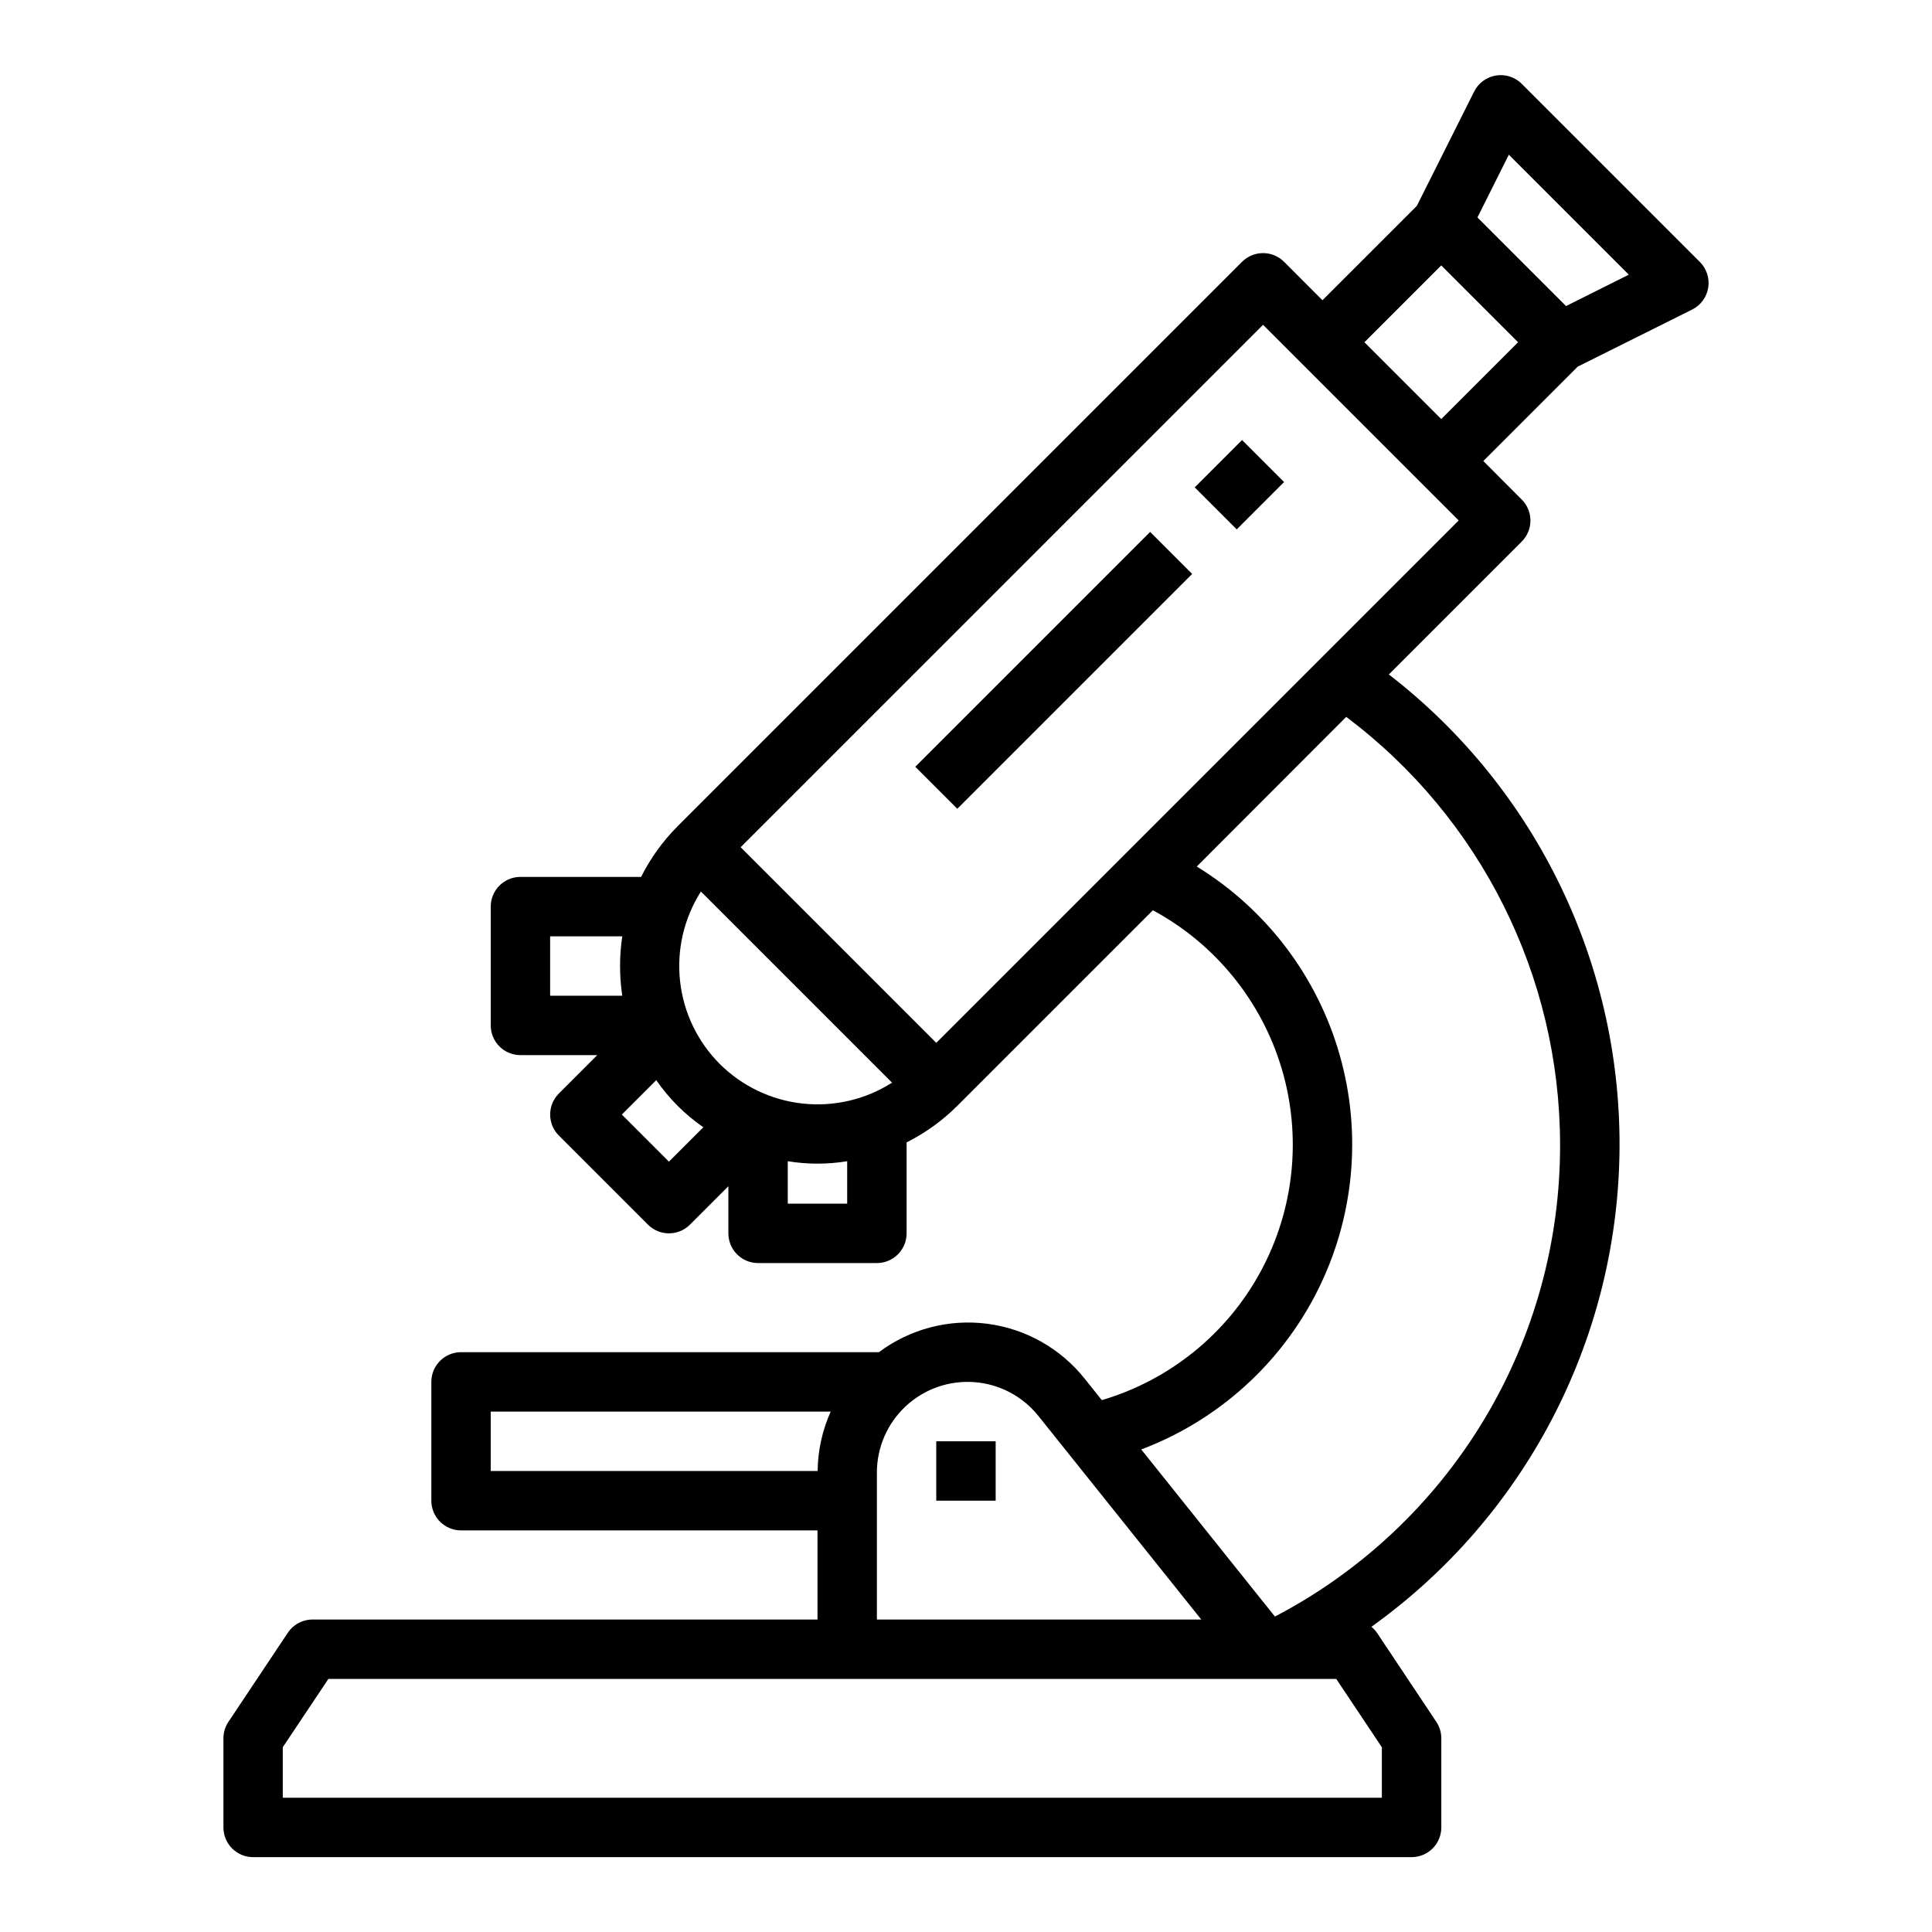 <?xml version="1.0" encoding="UTF-8"?>
<!-- Uploaded to: ICON Repo, www.svgrepo.com, Generator: ICON Repo Mixer Tools -->
<svg fill="#000000" width="800px" height="800px" version="1.1" viewBox="144 144 512 512" xmlns="http://www.w3.org/2000/svg">
 <g>
  <path d="m392.12 525.95h15.742v15.742h-15.742z"/>
  <path d="m592.45 226.03c2.258-1.133 3.836-3.281 4.242-5.773 0.406-2.496-0.41-5.031-2.195-6.824l-47.23-47.23c-1.789-1.785-4.328-2.602-6.82-2.195-2.496 0.406-4.644 1.984-5.777 4.242l-15.184 30.293-25.02 25.016-10.176-10.18c-3.074-3.07-8.059-3.07-11.133 0l-149.57 149.57h0.004c-3.926 3.934-7.199 8.469-9.691 13.438h-31.977c-4.348 0-7.871 3.523-7.871 7.871v31.488c0 2.09 0.828 4.09 2.305 5.566 1.477 1.477 3.481 2.305 5.566 2.305h20.355l-10.18 10.18h0.004c-3.074 3.074-3.074 8.059 0 11.133l23.617 23.617-0.004-0.004c3.074 3.074 8.059 3.074 11.133 0l10.18-10.176v12.484c0 2.086 0.828 4.09 2.305 5.566 1.477 1.477 3.477 2.305 5.566 2.305h31.488c2.086 0 4.09-0.828 5.566-2.305 1.477-1.477 2.305-3.481 2.305-5.566v-24.105c4.969-2.492 9.504-5.766 13.438-9.691l51.828-51.828c16.504 8.902 28.785 24.008 34.141 41.977 5.352 17.973 3.332 37.332-5.609 53.812-8.945 16.484-24.078 28.727-42.062 34.035l-4.5-5.629c-6.387-8.047-15.66-13.293-25.848-14.613-10.191-1.324-20.492 1.379-28.723 7.531h-110.74c-4.348 0-7.875 3.523-7.875 7.871v31.488c0 2.086 0.832 4.09 2.309 5.566 1.477 1.477 3.477 2.305 5.566 2.305h94.461v23.617h-133.82c-2.629 0-5.086 1.312-6.547 3.504l-15.742 23.617-0.004-0.004c-0.859 1.297-1.32 2.816-1.32 4.371v23.617c0 2.086 0.828 4.09 2.305 5.566 1.477 1.473 3.477 2.305 5.566 2.305h307.01c2.09 0 4.09-0.832 5.566-2.305 1.477-1.477 2.305-3.481 2.305-5.566v-23.617c0-1.555-0.461-3.074-1.32-4.371l-15.742-23.617-0.004 0.004c-0.41-0.594-0.902-1.121-1.461-1.574 40.445-28.938 64.824-75.305 65.734-125.03 0.91-49.727-21.754-96.953-61.113-127.35l35.219-35.219c3.07-3.074 3.07-8.059 0-11.133l-10.18-10.207 25.016-25.016zm-48.594-41.031 31.789 31.789-16.629 8.32-23.48-23.48zm-209.14 240.93c-5.891-5.914-9.594-13.66-10.496-21.957-0.902-8.301 1.047-16.66 5.531-23.703l50.648 50.648c-7.047 4.488-15.414 6.441-23.719 5.531-8.305-0.906-16.051-4.617-21.965-10.52zm-44.926-33.797h19.121c-0.785 5.219-0.785 10.527 0 15.746h-19.121zm31.488 59.719-12.484-12.484 9.117-9.117c3.371 4.883 7.602 9.113 12.484 12.484zm47.234 11.133h-15.746v-11.25c5.215 0.859 10.531 0.859 15.746 0zm-94.465 55.102h90.094c-2.223 4.957-3.402 10.316-3.461 15.746h-86.633zm102.34 16.16c-0.004-6.68 2.777-13.062 7.672-17.609 4.894-4.551 11.465-6.852 18.125-6.359 6.664 0.492 12.824 3.738 16.996 8.957l43.168 53.957h-85.961zm133.82 72.793v13.383h-291.27v-13.383l12.086-18.105h267.1zm47.23-159.8c0.078 25.785-6.93 51.094-20.258 73.164-13.324 22.074-32.461 40.062-55.312 52l-35.426-44.289 0.004 0.004c20.266-7.648 36.918-22.629 46.664-41.973 9.742-19.348 11.867-41.645 5.949-62.484-5.918-20.836-19.445-38.691-37.902-50.023l39.605-39.66c35.633 26.758 56.621 68.703 56.676 113.26zm-165.31-26.875-51.844-51.844 138.44-138.44 51.844 51.844zm133.82-165.31-20.355-20.355 20.355-20.359 20.359 20.359z"/>
  <path d="m460.61 273.16 12.547-12.547 11.133 11.133-12.547 12.547z"/>
  <path d="m386.56 347.2 62.238-62.238 11.133 11.133-62.238 62.238z"/>
 </g>
</svg>